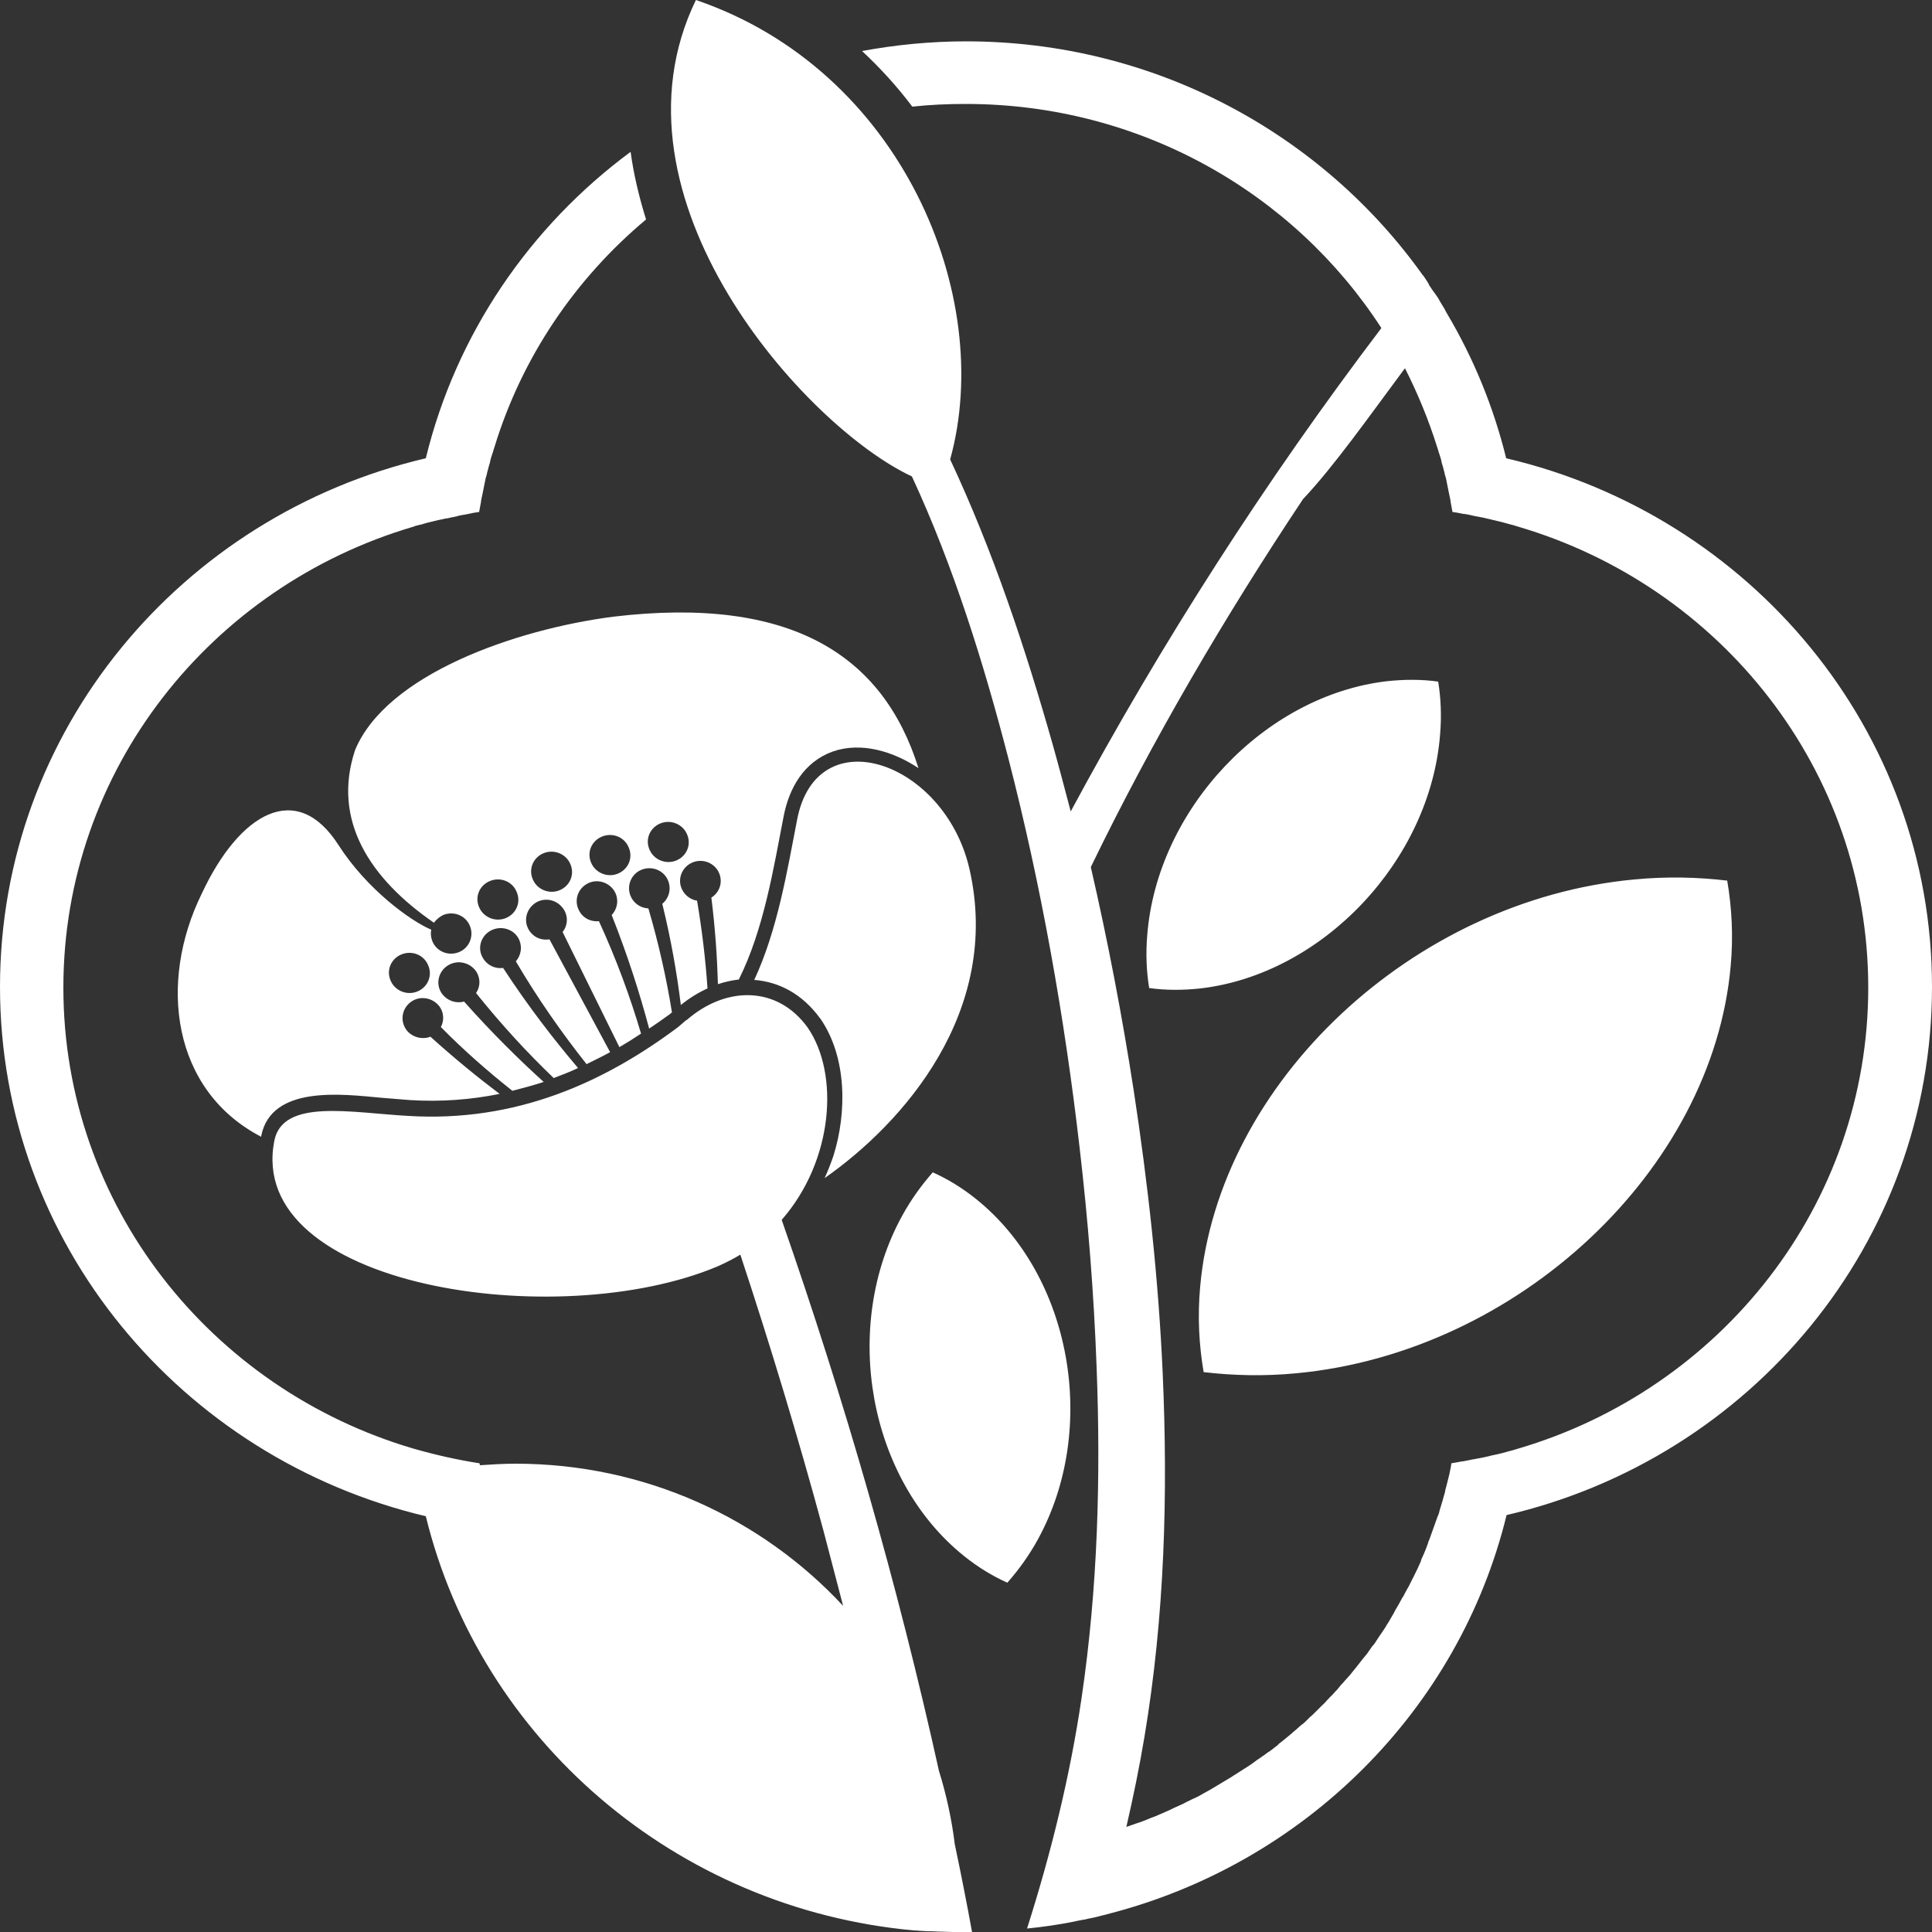 <?xml version="1.0" encoding="utf-8"?>
<!-- Generator: Adobe Illustrator 26.0.2, SVG Export Plug-In . SVG Version: 6.00 Build 0)  -->
<svg version="1.1" id="圖層_1" xmlns="http://www.w3.org/2000/svg" xmlns:xlink="http://www.w3.org/1999/xlink" x="0px" y="0px"
	 viewBox="0 0 50 50" style="enable-background:new 0 0 50 50;" xml:space="preserve">
<rect x="0" y="0" width="50" height="50" fill="#333333" stroke="none"/>
<style type="text/css">
	.st0{fill-rule:evenodd;clip-rule:evenodd;fill:#FFFFFF;}
</style>
<path class="st0" d="M24.36,49.99L24.36,49.99l-0.02,0c-0.09,0-0.17-0.01-0.25-0.01l-0.06,0l-0.02,0c-0.06,0-0.12-0.01-0.18-0.01
	l-0.14-0.01l-0.03,0v0c-6.18-0.56-11.23-4.95-12.64-10.72C4.7,37.74,0,32.18,0,25.54c0-6.64,4.7-12.2,11.02-13.68
	c0.78-3.21,2.69-6,5.3-7.93c0.08,0.59,0.22,1.17,0.4,1.75c-1.83,1.53-3.21,3.56-3.92,5.88h0c-0.01,0.04-0.03,0.08-0.04,0.13
	l-0.01,0.03l-0.01,0.03l-0.01,0.03c-0.02,0.06-0.04,0.12-0.05,0.19l-0.03,0.1c-0.01,0.05-0.03,0.1-0.04,0.15
	c-0.01,0.05-0.02,0.1-0.04,0.15l-0.02,0.1c-0.01,0.07-0.03,0.13-0.04,0.2l-0.01,0.05c-0.02,0.08-0.03,0.16-0.05,0.24l0,0.02
	c-0.02,0.09-0.03,0.18-0.05,0.27c-0.09,0.01-0.19,0.03-0.28,0.05l0,0c-0.09,0.02-0.18,0.03-0.26,0.05l-0.03,0.01
	c-0.08,0.02-0.16,0.03-0.23,0.05l-0.07,0.01c-0.06,0.01-0.13,0.03-0.19,0.04l-0.12,0.03c-0.04,0.01-0.08,0.02-0.13,0.03
	c-0.06,0.02-0.12,0.03-0.17,0.05l-0.09,0.02c-0.04,0.01-0.09,0.02-0.13,0.04l0,0c-5.24,1.54-9.06,6.3-9.06,11.93
	c0,5.63,3.82,10.39,9.06,11.93l0,0l0,0c0.56,0.16,1.13,0.29,1.71,0.38l0.01,0.05c0.3-0.02,0.61-0.04,0.92-0.04
	c3.36,0,6.38,1.42,8.48,3.68c-0.17-0.65-0.34-1.3-0.51-1.95c-0.65-2.4-1.37-4.78-2.15-7.14c-0.18,0.11-0.38,0.21-0.58,0.3
	c-4.14,1.75-12.23,0.54-11.48-3.25c0.22-1.1,2-0.72,3.47-0.64c2.79,0.17,5.07-0.87,6.98-2.3l0.21-0.18c0,0,0,0,0,0c0,0,0,0,0.01,0
	c1.02-0.89,2.35-0.89,3.13,0.19c0.83,1.2,0.67,3.45-0.67,4.98c1.63,4.67,3,9.43,4.07,14.26c0.19,0.61,0.33,1.25,0.41,1.9
	c0.16,0.76,0.31,1.52,0.45,2.29c-0.05,0-0.11,0-0.16,0C24.79,50,24.57,50,24.36,49.99L24.36,49.99z M21.34,30.49
	c2.03-1.42,4.59-4.31,3.75-8c-0.64-2.79-3.95-3.93-4.46-1.28c-0.26,1.34-0.51,2.86-1.11,4.15c0.64,0.05,1.24,0.36,1.7,0.99
	l0.01,0.01c0.69,1,0.69,2.43,0.34,3.55C21.5,30.11,21.43,30.3,21.34,30.49L21.34,30.49z M23.77,19.88c-0.91-2.91-3.28-4.47-7.9-3.92
	c-2.55,0.33-5.87,1.5-6.68,3.45c-0.61,1.83,0.4,3.34,2.04,4.47c0.06-0.08,0.14-0.15,0.24-0.2c0.27-0.11,0.58,0.01,0.69,0.28
	c0.11,0.26-0.01,0.57-0.28,0.68c-0.27,0.11-0.58-0.01-0.69-0.28c-0.04-0.1-0.05-0.2-0.03-0.3c-0.54-0.23-1.66-1.04-2.4-2.19
	c-1.08-1.69-2.56-0.84-3.54,1.26c-1.13,2.3-0.77,5.09,1.54,6.29l0-0.02c0.26-1.33,2.12-1.08,3.11-0.99c0.25,0.02,0.5,0.04,0.74,0.06
	c0.8,0.05,1.58-0.01,2.32-0.16c-0.57-0.43-1.17-0.92-1.79-1.48c-0.21,0.08-0.46,0.02-0.61-0.16c-0.18-0.23-0.14-0.55,0.09-0.73
	c0.23-0.18,0.56-0.13,0.74,0.09c0.13,0.16,0.14,0.38,0.05,0.55c0.6,0.61,1.22,1.15,1.85,1.65c0.27-0.07,0.54-0.14,0.81-0.23
	c-0.65-0.59-1.35-1.28-2.06-2.08c-0.22,0.06-0.46-0.03-0.59-0.23c-0.15-0.24-0.07-0.56,0.18-0.71c0.25-0.15,0.57-0.07,0.73,0.17
	c0.11,0.18,0.1,0.39-0.01,0.55c0.65,0.81,1.32,1.54,2.01,2.2c0.21-0.08,0.42-0.16,0.63-0.26c-0.62-0.73-1.28-1.58-1.94-2.59
	c-0.23,0.03-0.45-0.09-0.55-0.31c-0.12-0.26,0.01-0.57,0.28-0.68c0.27-0.11,0.58,0.01,0.69,0.27c0.08,0.19,0.04,0.4-0.09,0.55
	c0.57,0.97,1.19,1.85,1.83,2.66c0.2-0.1,0.41-0.2,0.61-0.31l-1.57-2.92c-0.18,0.03-0.36-0.03-0.48-0.17
	c-0.19-0.22-0.16-0.54,0.06-0.73c0.22-0.19,0.55-0.16,0.74,0.06c0.17,0.19,0.17,0.46,0.02,0.65l1.47,2.98
	c0.19-0.11,0.38-0.23,0.56-0.35c-0.28-0.95-0.64-1.93-1.09-2.91c-0.2,0.02-0.4-0.07-0.5-0.25c-0.15-0.25-0.07-0.56,0.18-0.71
	c0.25-0.15,0.57-0.06,0.72,0.18c0.12,0.2,0.09,0.45-0.07,0.62c0.42,1.06,0.73,2.04,0.97,2.94c0.18-0.12,0.35-0.24,0.53-0.37
	l0.06-0.05c-0.14-0.87-0.34-1.77-0.61-2.69c-0.2-0.01-0.38-0.13-0.46-0.32c-0.11-0.26,0.01-0.57,0.28-0.68
	c0.27-0.11,0.58,0.01,0.69,0.28c0.09,0.22,0.02,0.46-0.15,0.6c0.23,0.94,0.38,1.81,0.48,2.62c0.22-0.18,0.45-0.32,0.69-0.43
	c-0.05-0.74-0.14-1.5-0.27-2.27c-0.19-0.03-0.36-0.17-0.42-0.37c-0.08-0.27,0.08-0.56,0.36-0.64c0.28-0.08,0.57,0.08,0.65,0.35
	c0.07,0.23-0.03,0.46-0.22,0.58c0.1,0.8,0.15,1.55,0.17,2.24c0.18-0.06,0.36-0.1,0.54-0.12c0.65-1.3,0.9-2.89,1.16-4.22
	c0.14-0.73,0.52-1.41,1.27-1.68C22.29,19.19,23.13,19.45,23.77,19.88L23.77,19.88z M15.58,21.65c-0.27,0.11-0.4,0.41-0.28,0.68
	c0.11,0.26,0.42,0.39,0.69,0.28c0.27-0.11,0.4-0.41,0.28-0.68C16.16,21.66,15.85,21.54,15.58,21.65L15.58,21.65z M14.07,22.08
	c-0.27,0.11-0.4,0.41-0.28,0.68c0.11,0.26,0.42,0.39,0.69,0.28c0.27-0.11,0.4-0.41,0.28-0.68C14.65,22.1,14.34,21.97,14.07,22.08
	L14.07,22.08z M12.68,22.8c-0.27,0.11-0.4,0.41-0.28,0.68c0.11,0.26,0.42,0.39,0.69,0.28c0.27-0.11,0.4-0.41,0.28-0.68
	C13.26,22.81,12.95,22.69,12.68,22.8L12.68,22.8z M10.39,24.7c-0.27,0.11-0.4,0.41-0.28,0.68c0.11,0.26,0.42,0.39,0.69,0.28
	c0.27-0.11,0.4-0.41,0.28-0.68C10.97,24.71,10.66,24.59,10.39,24.7L10.39,24.7z M17.09,21.31c-0.27,0.11-0.4,0.41-0.28,0.68
	c0.11,0.26,0.42,0.39,0.69,0.28c0.27-0.11,0.4-0.41,0.28-0.68C17.67,21.33,17.36,21.2,17.09,21.31L17.09,21.31z M25.26,31.03
	c-0.36-0.29-0.74-0.52-1.12-0.69c-0.29,0.33-0.56,0.7-0.79,1.12c-1.59,2.89-0.87,6.83,1.6,8.81c0.36,0.29,0.74,0.52,1.12,0.69
	c0.29-0.33,0.56-0.7,0.79-1.12C28.44,36.96,27.73,33.01,25.26,31.03L25.26,31.03z M42.3,22.76c0.83-0.08,1.64-0.06,2.4,0.03
	c0.12,0.7,0.16,1.44,0.09,2.21C44.32,30.28,39.29,35,33.55,35.54c-0.83,0.08-1.64,0.06-2.4-0.03c-0.12-0.7-0.16-1.44-0.09-2.21
	C31.53,28.02,36.56,23.29,42.3,22.76L42.3,22.76z M35.89,17.63c-3.17,0.37-5.95,3.32-6.2,6.58c-0.04,0.47-0.02,0.93,0.05,1.36
	c0.42,0.06,0.87,0.06,1.33,0.01c3.17-0.37,5.95-3.32,6.2-6.58c0.04-0.48,0.02-0.93-0.05-1.36C36.8,17.58,36.35,17.58,35.89,17.63
	L35.89,17.63z M27.71,21c-0.15-0.57-0.3-1.14-0.46-1.71c-0.71-2.51-1.55-5.03-2.66-7.4C25.76,7.66,23.33,1.81,18.01,0
	c-2.49,5.13,2.84,11.05,5.59,12.33c1.08,2.33,1.86,4.84,2.5,7.31c0.85,3.3,1.45,6.68,1.84,10.06c0.22,1.89,0.37,3.78,0.44,5.68
	c0.11,2.86,0.03,5.73-0.39,8.57c-0.3,2.03-0.79,4.01-1.41,5.96c0.41-0.04,0.82-0.1,1.22-0.18v0l0.04-0.01
	c0.05-0.01,0.1-0.02,0.15-0.03l0.12-0.02l0.03-0.01l0.1-0.02l0.14-0.03l0.11-0.03l0.13-0.03l0.03-0.01v0
	c5.11-1.3,9.11-5.29,10.34-10.33C45.3,37.74,50,32.18,50,25.54c0-6.64-4.7-12.2-11.02-13.68c-0.33-1.34-0.85-2.6-1.54-3.76l0,0
	l-0.01-0.02l-0.03-0.05L37.4,8.02c-0.04-0.06-0.07-0.12-0.11-0.18l-0.03-0.05l-0.01-0.02c-0.03-0.06-0.07-0.11-0.11-0.17l-0.06-0.08
	c-0.03-0.05-0.07-0.1-0.1-0.15l0-0.01l-0.01-0.02l-0.05-0.08l-0.08-0.12l-0.01-0.01l-0.01-0.01C34.22,3.47,29.89,1.07,25,1.07
	c-0.92,0-1.82,0.09-2.69,0.25c0.47,0.44,0.91,0.92,1.3,1.44c0.45-0.05,0.92-0.07,1.38-0.07c4.53,0,8.5,2.31,10.76,5.8
	C32.76,12.43,30.06,16.63,27.71,21L27.71,21z M36.36,9.53c0.33,0.65,0.61,1.33,0.83,2.03h0c0.01,0.04,0.03,0.08,0.04,0.13l0.01,0.03
	l0.01,0.03l0.01,0.03c0.02,0.06,0.04,0.12,0.05,0.19l0.03,0.1c0.01,0.05,0.03,0.1,0.04,0.15c0.01,0.05,0.02,0.1,0.04,0.15l0.02,0.1
	c0.01,0.07,0.03,0.13,0.04,0.2l0.01,0.05c0.02,0.08,0.03,0.16,0.05,0.24l0,0.02c0.02,0.09,0.03,0.18,0.05,0.27
	c0.09,0.01,0.19,0.03,0.28,0.05l0.02,0c0.08,0.01,0.17,0.03,0.25,0.05l0.05,0.01c0.07,0.01,0.14,0.03,0.21,0.04l0.08,0.02
	c0.06,0.01,0.12,0.03,0.17,0.04c0.04,0.01,0.09,0.02,0.13,0.03c0.04,0.01,0.08,0.02,0.12,0.03c0.06,0.02,0.12,0.03,0.18,0.05
	l0.08,0.02c0.04,0.01,0.09,0.03,0.13,0.04v0c5.24,1.54,9.06,6.3,9.06,11.93c0,5.63-3.82,10.39-9.06,11.93v0
	c-0.04,0.01-0.09,0.03-0.13,0.04l-0.08,0.02c-0.06,0.02-0.12,0.03-0.18,0.05l-0.12,0.03c-0.05,0.01-0.09,0.02-0.14,0.03
	c-0.06,0.01-0.11,0.03-0.17,0.04l-0.09,0.02c-0.07,0.01-0.14,0.03-0.21,0.04l-0.06,0.01c-0.08,0.02-0.16,0.03-0.25,0.05l-0.02,0
	c-0.09,0.02-0.18,0.03-0.28,0.05l0,0l0,0l0,0l0,0l0,0l0,0l0,0l0,0l0,0l0,0l0,0l0,0l0,0l0,0l0,0l0,0l0,0l0,0l0,0l0,0l0,0l0,0l0,0l0,0
	l0,0l0,0l0,0l0,0l0,0l0,0l0,0l0,0l0,0l0,0l0,0l0,0l0,0l0,0l0,0l0,0l0,0l0,0l0,0l0,0l0,0l0,0l0,0l0,0l0,0l0,0l0,0l0,0l0,0l0,0l0,0.01
	h0l0,0l0,0l-0.01,0.07v0l0,0l0,0l0,0l0,0l0,0l0,0l0,0l0,0l0,0l0,0l0,0l0,0l-0.02,0.1l-0.02,0.1l0,0l0,0l0,0l0,0l0,0l0,0l0,0l0,0l0,0
	l-0.02,0.08l0,0l0,0l0,0l0,0l0,0l0,0l0,0l-0.02,0.08l-0.02,0.08l0,0l0,0l0,0l0,0l0,0l0,0l0,0l0,0l0,0l0,0l0,0l0,0l-0.02,0.08h0
	l-0.01,0.03l0,0l0,0l0,0l0,0l0,0l0,0l0,0l0,0l0,0l0,0l0,0l0,0l0,0l0,0l0,0l0,0l0,0l0,0l-0.01,0.04l-0.01,0.05v0l0,0.01l0,0l0,0l0,0
	l0,0l0,0l0,0l0,0l0,0l0,0l0,0l0,0l0,0l0,0l0,0l0,0l0,0l0,0l0,0l0,0c-0.01,0.05-0.03,0.1-0.04,0.14l0,0l0,0l0,0l0,0l0,0l0,0l0,0l0,0
	l0,0l0,0l0,0l0,0l0,0l0,0l0,0l0,0l0,0l0,0l0,0l0,0l0,0l0,0l0,0l0,0l0,0l0,0l0,0l0,0l0,0l0,0l0,0l0,0l0,0l0,0l0,0l0,0l0,0l0,0
	c-0.03,0.12-0.07,0.23-0.1,0.34h0l-0.01,0.04c-0.01,0.05-0.03,0.1-0.05,0.14c-0.02,0.05-0.03,0.09-0.05,0.14
	c-0.02,0.05-0.03,0.09-0.05,0.14c-0.02,0.05-0.03,0.09-0.05,0.14c-0.02,0.05-0.03,0.09-0.05,0.14c-0.02,0.05-0.04,0.09-0.05,0.14
	c-0.02,0.04-0.03,0.09-0.05,0.13c-0.03,0.07-0.05,0.13-0.08,0.19c-0.02,0.04-0.04,0.08-0.05,0.13c-0.03,0.07-0.06,0.13-0.09,0.2
	c-0.02,0.04-0.04,0.08-0.06,0.12c-0.02,0.05-0.05,0.1-0.07,0.14c-0.02,0.04-0.04,0.08-0.06,0.12c-0.02,0.05-0.05,0.09-0.07,0.13
	c-0.02,0.04-0.05,0.09-0.07,0.13c-0.02,0.04-0.04,0.08-0.07,0.12c-0.02,0.04-0.05,0.09-0.07,0.13c-0.02,0.04-0.05,0.08-0.07,0.12
	c-0.02,0.04-0.05,0.08-0.07,0.13c-0.02,0.04-0.05,0.08-0.07,0.12c-0.02,0.04-0.05,0.08-0.07,0.12c-0.03,0.04-0.05,0.08-0.08,0.13
	c-0.03,0.04-0.05,0.08-0.08,0.12c-0.03,0.04-0.06,0.09-0.09,0.13c-0.02,0.04-0.05,0.07-0.07,0.11c-0.03,0.05-0.06,0.09-0.1,0.13
	c-0.02,0.03-0.05,0.07-0.07,0.1c-0.05,0.08-0.11,0.15-0.17,0.22c-0.02,0.03-0.05,0.06-0.07,0.09c-0.04,0.05-0.07,0.09-0.11,0.14
	c-0.03,0.04-0.06,0.07-0.09,0.11c-0.03,0.04-0.06,0.08-0.1,0.12c-0.03,0.03-0.06,0.07-0.09,0.1c-0.03,0.04-0.07,0.08-0.1,0.11
	c-0.03,0.04-0.06,0.07-0.09,0.11c-0.03,0.04-0.07,0.07-0.1,0.11c-0.03,0.03-0.06,0.07-0.1,0.1c-0.03,0.04-0.07,0.07-0.1,0.11
	c-0.03,0.03-0.06,0.07-0.1,0.1c-0.04,0.04-0.07,0.07-0.11,0.11c-0.03,0.03-0.06,0.06-0.09,0.09c-0.04,0.04-0.08,0.08-0.12,0.11
	c-0.03,0.03-0.06,0.06-0.09,0.09c-0.04,0.04-0.08,0.08-0.13,0.11c-0.03,0.03-0.06,0.05-0.09,0.08c-0.05,0.05-0.11,0.09-0.16,0.14
	c-0.02,0.02-0.04,0.03-0.06,0.05c-0.07,0.06-0.15,0.12-0.22,0.18c-0.03,0.02-0.06,0.04-0.08,0.07c-0.05,0.04-0.1,0.08-0.14,0.11
	c-0.03,0.02-0.06,0.05-0.1,0.07c-0.05,0.03-0.09,0.07-0.14,0.1c-0.03,0.02-0.07,0.05-0.1,0.07c-0.05,0.03-0.09,0.06-0.14,0.1
	c-0.03,0.02-0.07,0.05-0.1,0.07c-0.05,0.03-0.09,0.06-0.14,0.09c-0.04,0.02-0.07,0.05-0.11,0.07c-0.05,0.03-0.09,0.06-0.14,0.09
	c-0.04,0.02-0.07,0.05-0.11,0.07c-0.05,0.03-0.1,0.06-0.15,0.09c-0.03,0.02-0.07,0.04-0.1,0.06c-0.05,0.03-0.1,0.06-0.15,0.09
	c-0.03,0.02-0.07,0.04-0.1,0.06c-0.05,0.03-0.11,0.06-0.16,0.09c-0.03,0.02-0.06,0.03-0.09,0.05c-0.08,0.05-0.17,0.09-0.26,0.13
	c-0.02,0.01-0.04,0.02-0.06,0.03c-0.07,0.03-0.13,0.07-0.2,0.1c-0.03,0.01-0.06,0.03-0.09,0.04c-0.06,0.03-0.12,0.05-0.17,0.08
	c-0.04,0.02-0.07,0.03-0.11,0.05c-0.05,0.02-0.11,0.05-0.16,0.07c-0.04,0.02-0.08,0.03-0.11,0.05c-0.05,0.02-0.11,0.04-0.16,0.06
	c-0.04,0.02-0.08,0.03-0.12,0.05c-0.05,0.02-0.11,0.04-0.16,0.06c-0.04,0.01-0.08,0.03-0.12,0.04c-0.06,0.02-0.11,0.04-0.17,0.06
	l-0.06,0.02c0.18-0.78,0.34-1.56,0.47-2.34c0.52-3.12,0.61-6.25,0.47-9.41c-0.11-2.45-0.38-4.89-0.75-7.31
	c-0.3-1.94-0.67-3.87-1.11-5.78c1.6-3.3,3.46-6.47,5.49-9.52C34.53,12.06,35.43,10.78,36.36,9.53z"/>
</svg>
